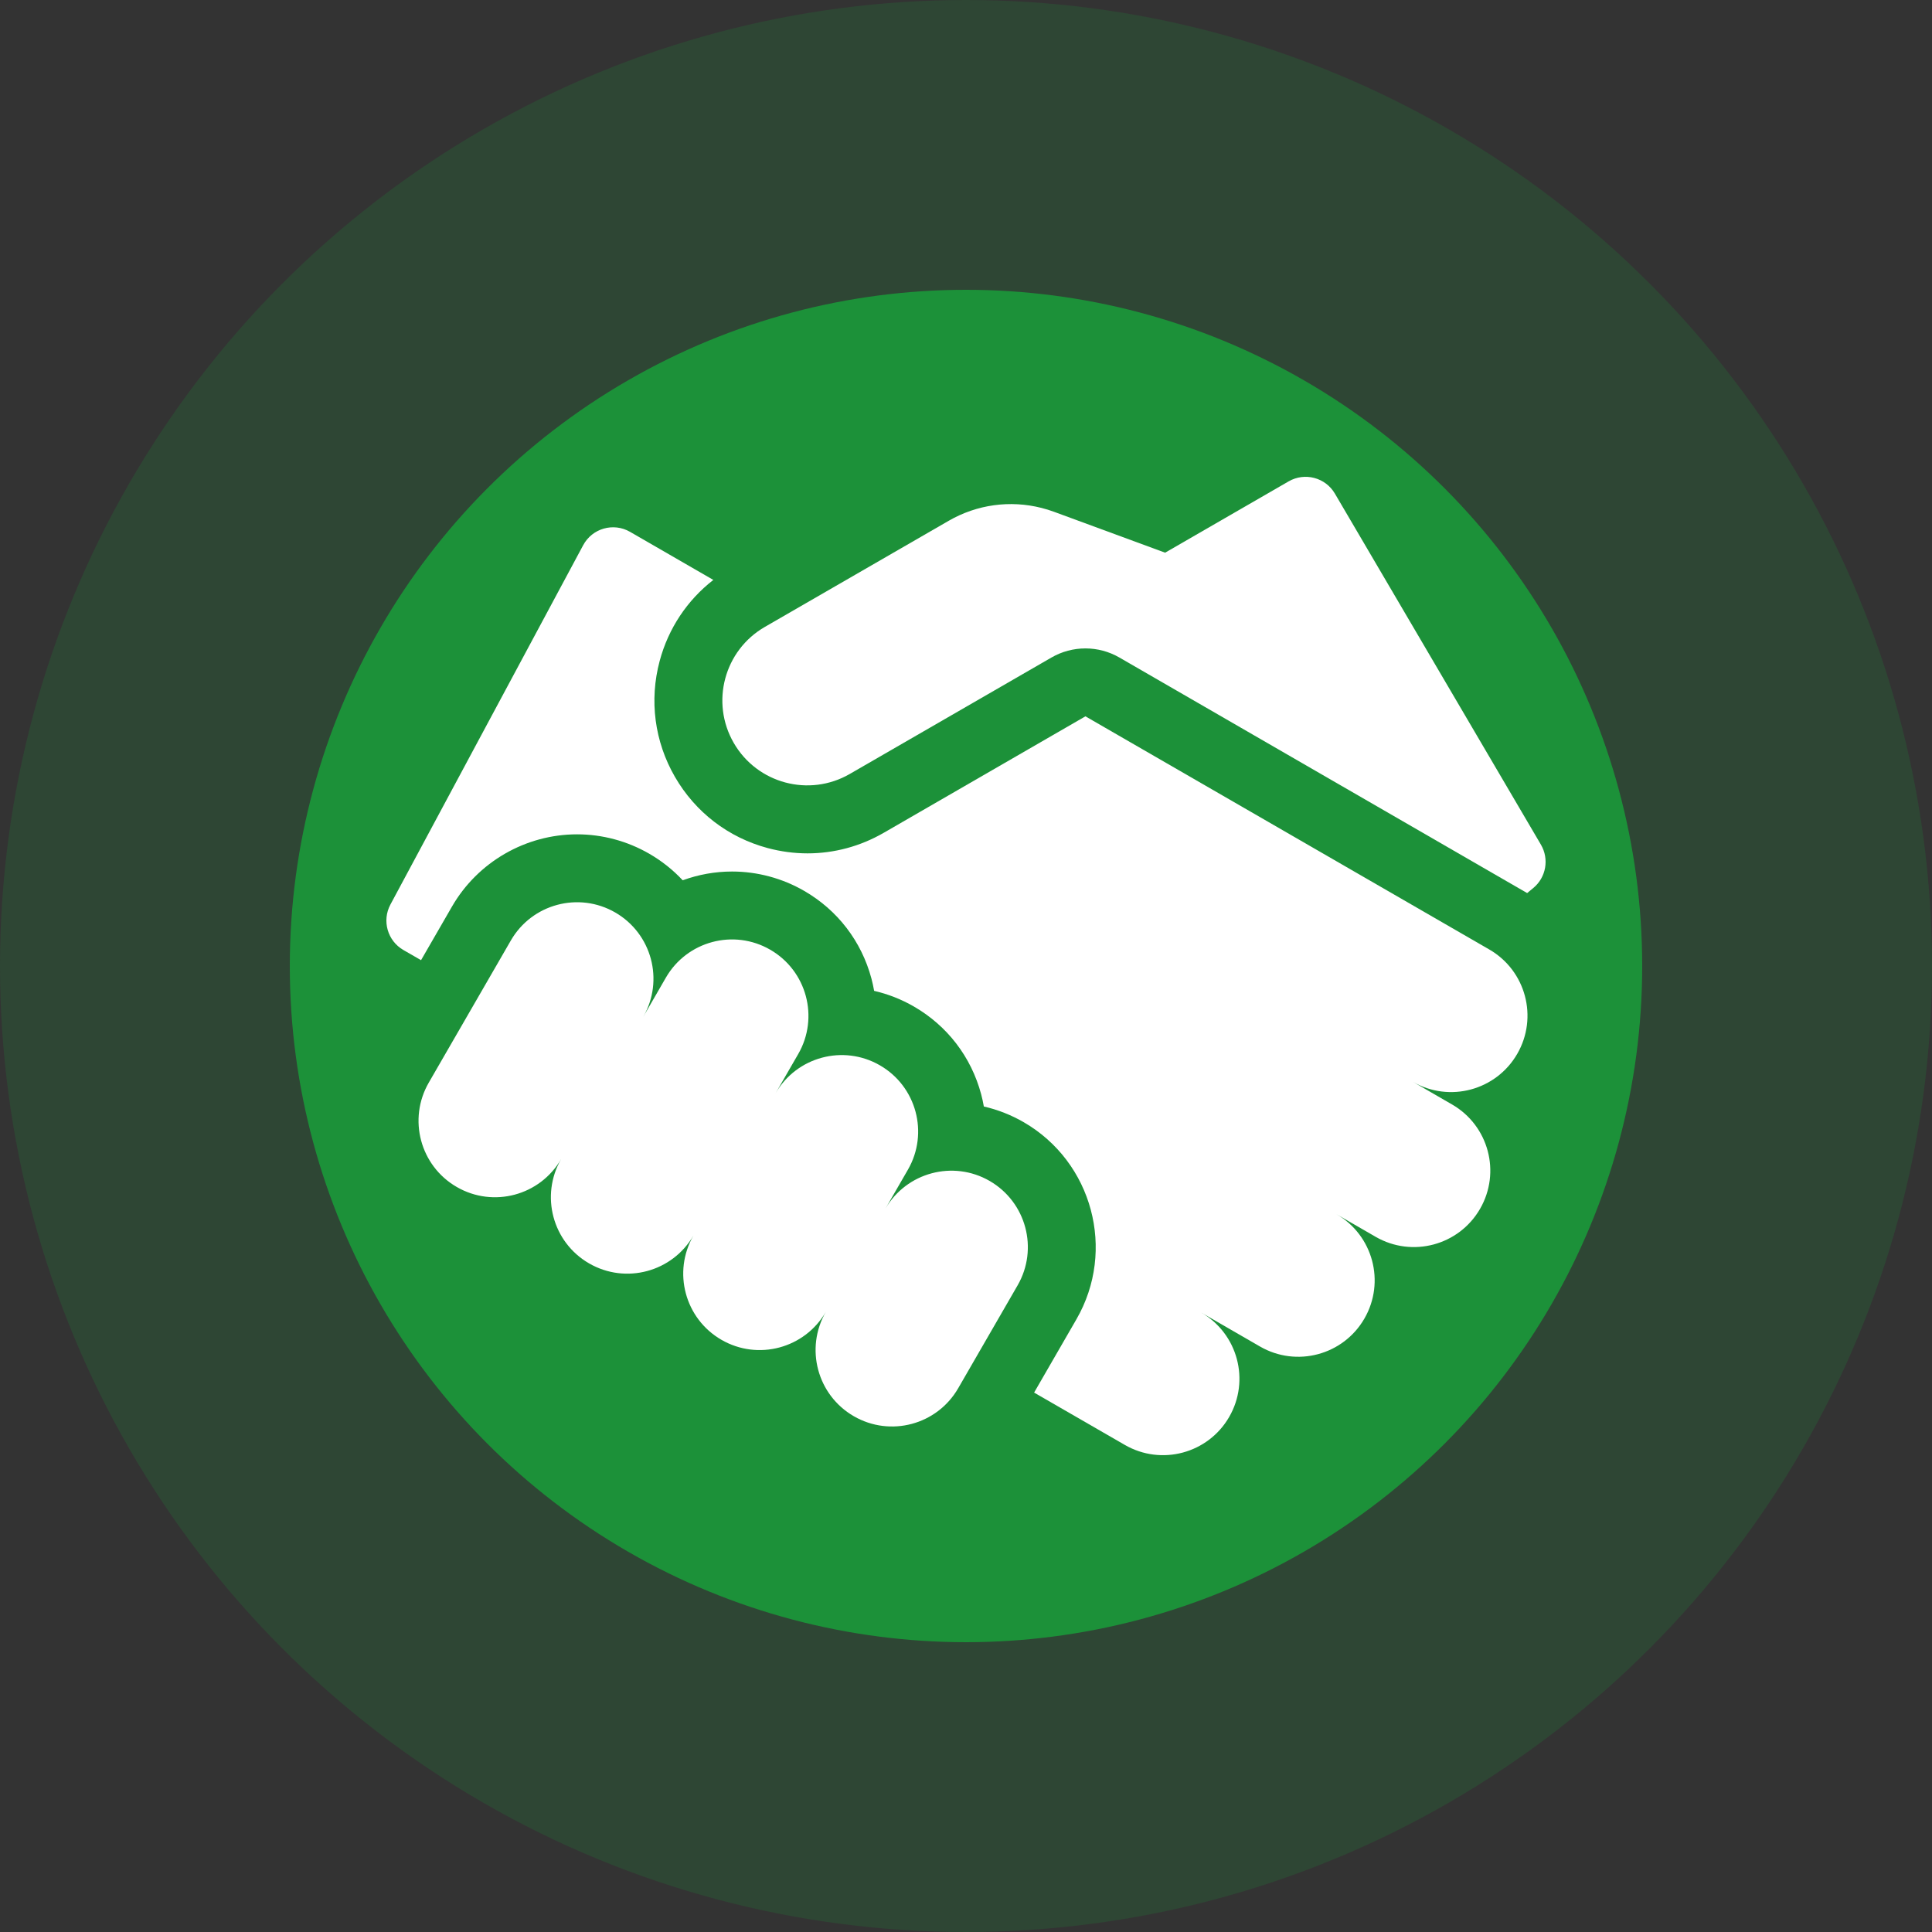 <?xml version="1.0" encoding="UTF-8"?>
<svg xmlns="http://www.w3.org/2000/svg" width="60" height="60" viewBox="0 0 60 60" fill="none">
  <rect x="0" y="0" width="60" height="60" fill="#333333" stroke="none"/>
  <g clip-path="url(#clip0_9457_18615)">
    <circle cx="30" cy="30" r="21" fill="#1D9139"></circle>
    <circle cx="30" cy="30" r="30" fill="#1D9139" fill-opacity="0.2"></circle>
    <path d="M47.855 26.232L41.456 15.329C41.163 14.829 40.521 14.66 40.019 14.95L36.184 17.164L32.73 15.893C32.603 15.846 32.475 15.807 32.345 15.774C31.372 15.527 30.342 15.666 29.462 16.174L23.752 19.47C22.491 20.198 22.059 21.811 22.787 23.072C23.515 24.333 25.128 24.765 26.389 24.037L32.654 20.42C33.307 20.043 34.111 20.043 34.764 20.42C34.764 20.42 47.387 27.71 47.427 27.735L47.615 27.58C48.016 27.251 48.117 26.679 47.855 26.232Z" fill="white"></path>
    <path d="M46.251 29.487L33.709 22.246L27.444 25.864C26.713 26.286 25.901 26.502 25.079 26.502C24.666 26.502 24.251 26.447 23.843 26.338C22.618 26.01 21.595 25.224 20.961 24.127C20.327 23.029 20.159 21.75 20.487 20.525C20.758 19.514 21.341 18.641 22.153 18.01L19.567 16.517C19.052 16.219 18.392 16.407 18.111 16.932L12.125 28.091C11.856 28.593 12.034 29.218 12.527 29.503L13.076 29.819L14.038 28.152C14.836 26.77 16.325 25.911 17.922 25.911C18.706 25.911 19.48 26.119 20.161 26.512C20.553 26.738 20.902 27.017 21.202 27.338C21.687 27.161 22.205 27.066 22.735 27.066C23.519 27.066 24.294 27.274 24.974 27.667C26.011 28.265 26.753 29.232 27.063 30.389C27.097 30.516 27.124 30.644 27.147 30.772C27.578 30.871 27.995 31.035 28.381 31.258C29.418 31.856 30.16 32.823 30.47 33.98C30.504 34.107 30.532 34.234 30.554 34.363C30.986 34.462 31.402 34.626 31.789 34.849C33.929 36.084 34.665 38.831 33.429 40.972L32.115 43.248L34.932 44.873C36.067 45.529 37.518 45.14 38.173 44.005C38.829 42.87 38.44 41.419 37.305 40.763L39.132 41.818C40.267 42.473 41.718 42.084 42.373 40.949C43.029 39.814 42.64 38.363 41.505 37.708L42.723 38.411C43.858 39.066 45.309 38.677 45.964 37.542C46.62 36.407 46.231 34.956 45.096 34.301L43.878 33.597C45.013 34.253 46.464 33.864 47.119 32.729C47.775 31.594 47.386 30.142 46.251 29.487Z" fill="white"></path>
    <path d="M30.734 36.675C29.599 36.02 28.148 36.409 27.493 37.544L28.196 36.326C28.851 35.191 28.462 33.74 27.327 33.085C26.192 32.429 24.741 32.818 24.086 33.953L24.789 32.735C25.444 31.6 25.055 30.149 23.92 29.494C22.785 28.838 21.334 29.227 20.679 30.362L19.976 31.58C20.631 30.445 20.242 28.994 19.107 28.338C17.972 27.683 16.52 28.072 15.865 29.207L13.316 33.622C12.661 34.757 13.05 36.208 14.185 36.863C15.32 37.519 16.771 37.13 17.427 35.995C16.771 37.13 17.16 38.581 18.295 39.236C19.43 39.892 20.881 39.503 21.537 38.368C20.881 39.503 21.27 40.954 22.405 41.609C23.54 42.265 24.992 41.876 25.647 40.741C24.992 41.876 25.381 43.327 26.516 43.982C27.651 44.638 29.102 44.249 29.757 43.114L31.603 39.917C32.258 38.782 31.869 37.331 30.734 36.675Z" fill="white"></path>
  </g>
  <defs>
    <clipPath id="clip0_9457_18615">
      <rect width="60" height="60" fill="white"></rect>
    </clipPath>
  </defs>
</svg>
